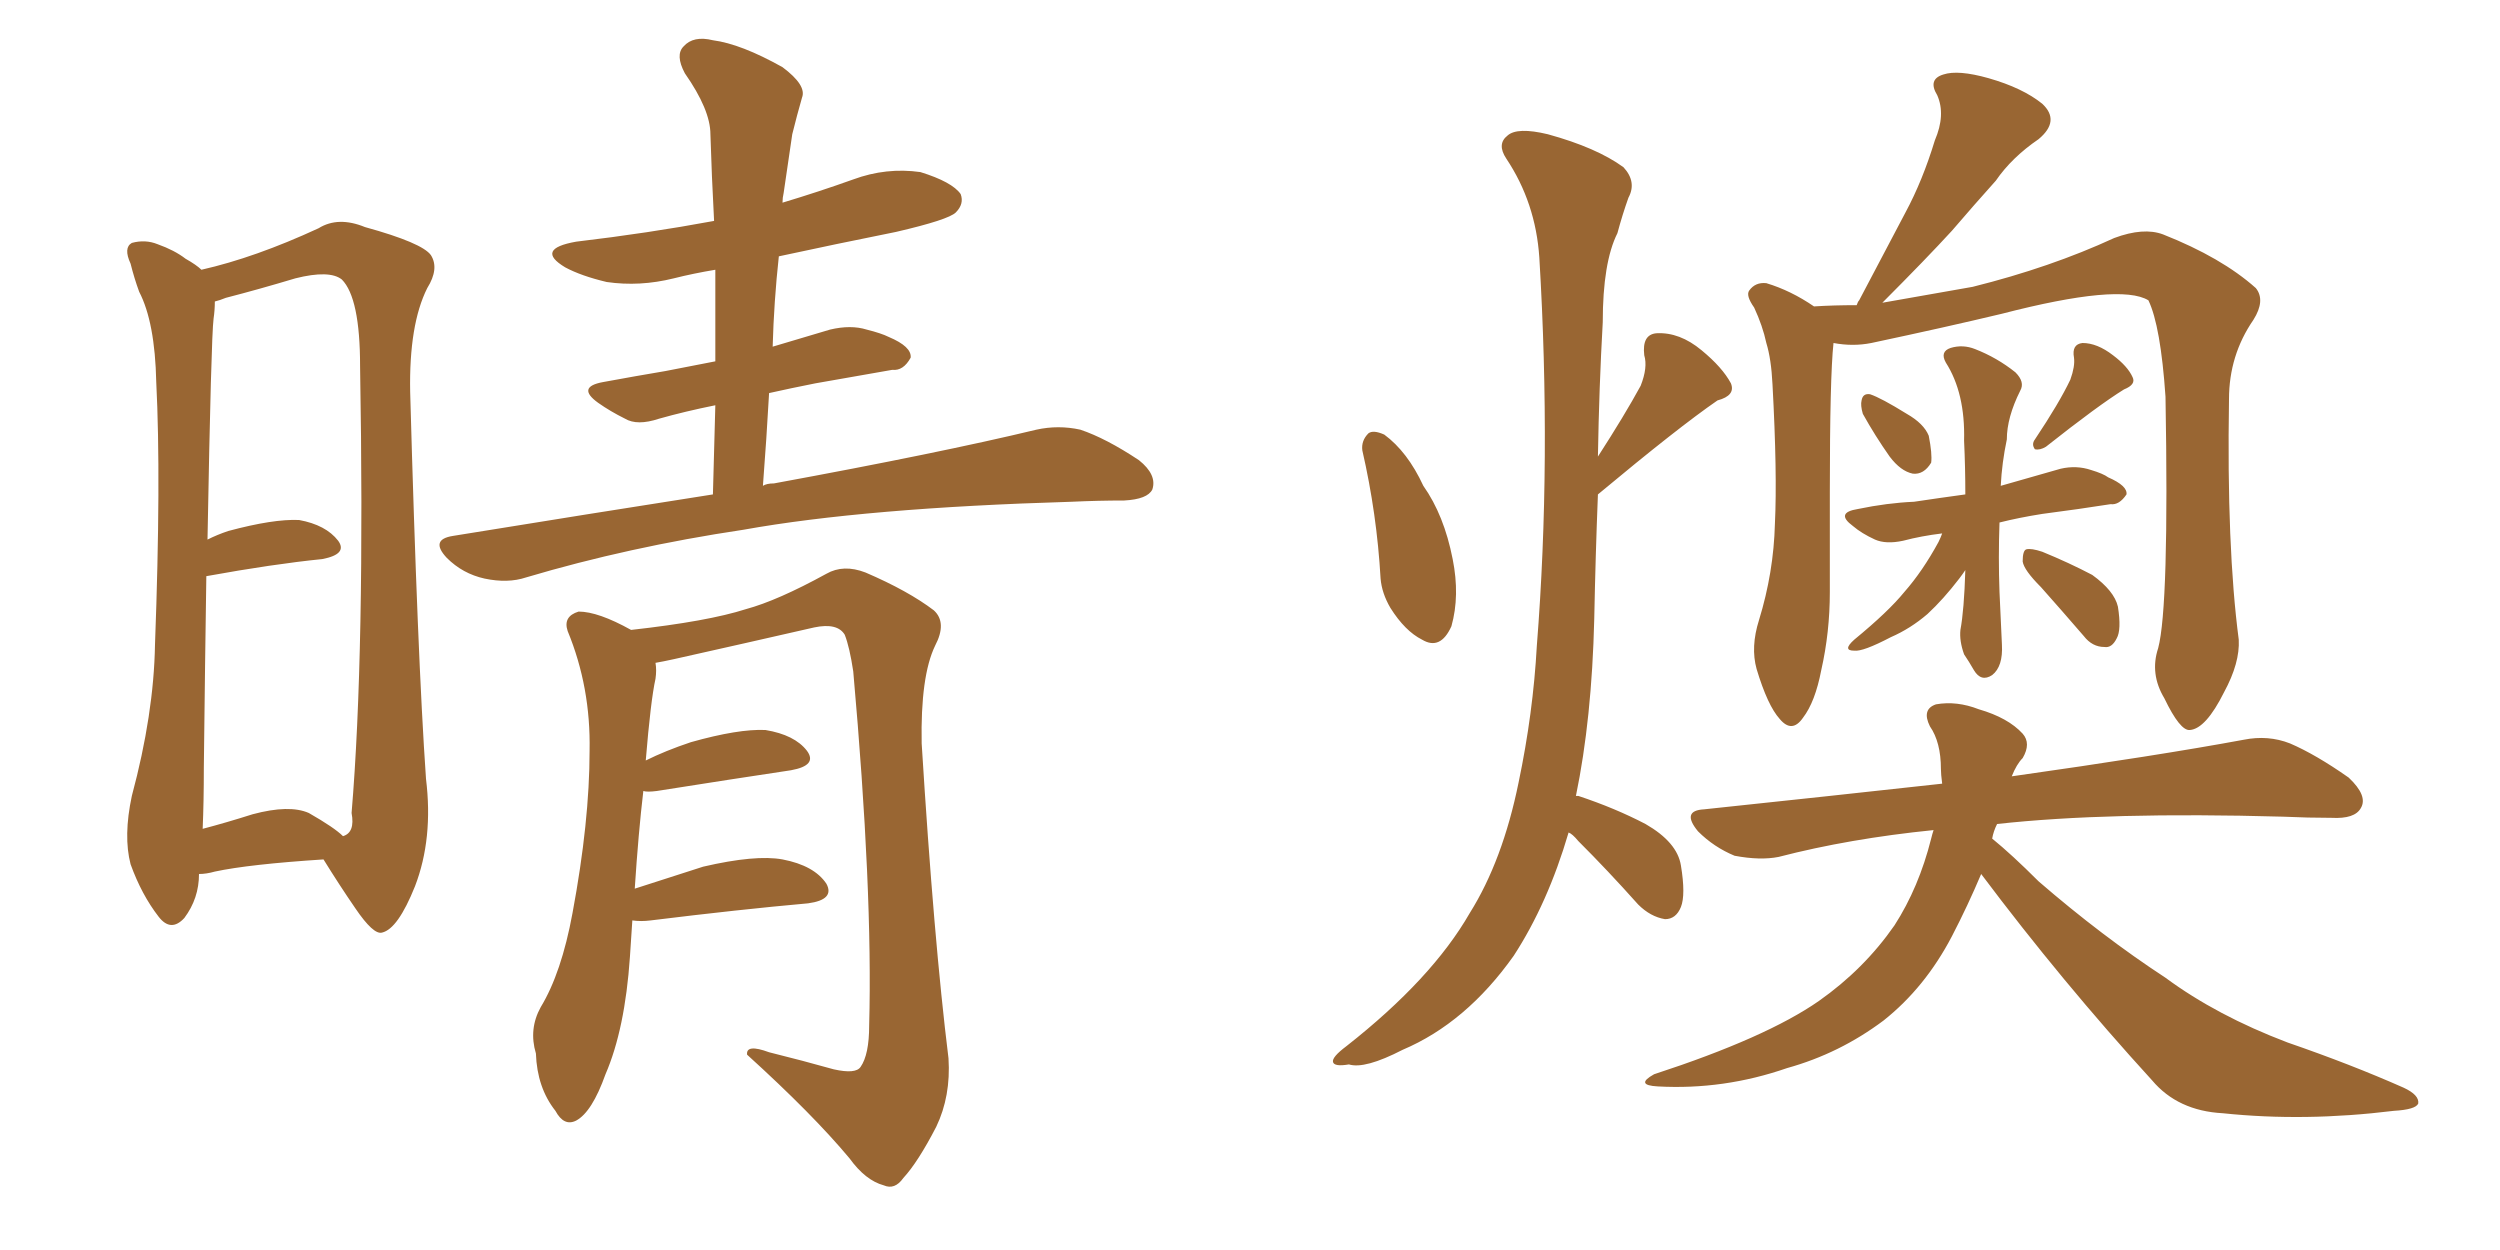 <svg xmlns="http://www.w3.org/2000/svg" xmlns:xlink="http://www.w3.org/1999/xlink" width="300" height="150"><path fill="#996633" padding="10" d="M23.88 104.88L23.88 104.88Q23.88 107.81 22.12 110.16L22.12 110.16Q20.51 111.91 19.04 110.01L19.04 110.01Q16.99 107.37 15.67 103.71L15.67 103.71Q14.79 100.34 15.82 95.51L15.82 95.51Q18.46 85.69 18.60 77.34L18.60 77.34Q19.34 57.42 18.75 45.85L18.75 45.85Q18.60 38.67 16.70 35.01L16.70 35.01Q16.11 33.40 15.67 31.64L15.67 31.64Q14.79 29.74 15.82 29.15L15.82 29.15Q17.43 28.71 18.90 29.30L18.90 29.30Q20.95 30.03 22.27 31.05L22.27 31.05Q23.58 31.79 24.17 32.37L24.17 32.37Q30.62 30.91 38.23 27.39L38.23 27.39Q40.58 25.93 43.80 27.25L43.80 27.25Q50.68 29.15 51.71 30.62L51.71 30.62Q52.73 32.23 51.27 34.57L51.27 34.57Q49.07 38.96 49.22 47.02L49.22 47.02Q50.10 78.81 51.12 93.46L51.12 93.46Q52.00 100.63 49.80 106.35L49.80 106.35Q47.75 111.47 45.85 111.91L45.85 111.91Q44.82 112.21 42.63 108.98L42.63 108.98Q40.72 106.20 38.82 103.13L38.82 103.13Q29.88 103.71 25.78 104.59L25.78 104.59Q24.76 104.88 23.88 104.88ZM37.06 97.56L37.06 97.56Q40.14 99.32 41.16 100.34L41.16 100.34Q42.63 99.90 42.19 97.56L42.19 97.56Q43.80 78.37 43.21 43.95L43.21 43.95Q43.21 35.74 41.02 33.54L41.02 33.54Q39.55 32.37 35.45 33.40L35.45 33.40Q31.05 34.72 27.10 35.74L27.10 35.74Q26.37 36.04 25.78 36.18L25.78 36.18Q25.78 37.21 25.63 38.23L25.63 38.23Q25.34 40.43 24.90 64.75L24.90 64.75Q26.07 64.16 27.39 63.72L27.39 63.72Q32.81 62.26 35.89 62.40L35.89 62.40Q39.11 62.99 40.58 64.89L40.58 64.89Q41.75 66.50 38.67 67.09L38.67 67.09Q32.81 67.68 24.76 69.14L24.76 69.14Q24.61 78.96 24.46 92.14L24.46 92.14Q24.46 96.24 24.32 99.46L24.32 99.46Q27.10 98.73 30.32 97.71L30.32 97.71Q34.72 96.53 37.06 97.56ZM85.55 59.33L85.55 59.33Q85.69 53.61 85.84 48.63L85.84 48.63Q82.18 49.37 79.10 50.24L79.10 50.24Q76.46 51.12 75 50.24L75 50.24Q73.24 49.37 71.78 48.34L71.78 48.34Q69.14 46.44 72.36 45.85L72.36 45.85Q76.32 45.12 79.83 44.53L79.83 44.53Q82.76 43.95 85.84 43.36L85.84 43.36Q85.84 37.65 85.84 32.37L85.84 32.37Q83.20 32.81 80.86 33.40L80.86 33.40Q76.76 34.42 72.80 33.84L72.80 33.84Q69.73 33.11 67.82 32.08L67.82 32.08Q64.16 29.88 69.14 29.00L69.14 29.00Q77.78 27.98 85.69 26.51L85.69 26.51Q85.40 21.09 85.25 16.11L85.25 16.11Q85.25 13.18 82.18 8.79L82.18 8.79Q81.01 6.59 82.03 5.57L82.03 5.57Q83.20 4.25 85.55 4.83L85.55 4.83Q88.92 5.27 93.90 8.06L93.90 8.06Q96.83 10.25 96.24 11.72L96.24 11.72Q95.65 13.77 95.07 16.11L95.07 16.11Q94.63 19.04 94.04 23.14L94.04 23.14Q93.90 23.73 93.90 24.32L93.90 24.32Q98.29 23.00 102.39 21.53L102.39 21.53Q106.35 20.07 110.45 20.65L110.45 20.65Q114.26 21.83 115.28 23.29L115.28 23.29Q115.72 24.46 114.70 25.49L114.70 25.49Q113.82 26.37 107.52 27.83L107.52 27.83Q100.20 29.30 93.46 30.76L93.46 30.76Q92.87 36.18 92.72 41.60L92.72 41.60Q96.09 40.58 99.61 39.55L99.61 39.55Q102.10 38.96 104.00 39.55L104.00 39.55Q105.76 39.99 106.64 40.43L106.64 40.43Q109.42 41.60 109.28 42.92L109.28 42.92Q108.40 44.53 107.08 44.38L107.08 44.38Q102.83 45.12 97.85 46.00L97.85 46.00Q94.92 46.58 92.29 47.17L92.29 47.17Q91.99 52.59 91.55 58.30L91.55 58.30Q91.99 58.01 92.87 58.01L92.87 58.01Q112.79 54.35 124.37 51.56L124.37 51.56Q127.00 50.98 129.64 51.56L129.64 51.56Q132.71 52.59 136.67 55.22L136.67 55.22Q138.87 56.98 138.28 58.74L138.28 58.74Q137.70 59.91 134.91 60.06L134.91 60.06Q131.84 60.06 128.61 60.21L128.61 60.21Q103.86 60.94 89.21 63.57L89.21 63.57Q75.44 65.63 63.13 69.29L63.13 69.29Q60.94 70.02 58.15 69.43L58.15 69.43Q55.52 68.85 53.61 66.94L53.61 66.94Q51.56 64.75 54.35 64.31L54.35 64.31Q70.61 61.67 85.55 59.33ZM75.88 110.45L75.88 110.45L75.88 110.45Q75.73 112.50 75.59 114.84L75.59 114.84Q75 123.49 72.66 128.91L72.66 128.91Q71.04 133.45 69.14 134.47L69.14 134.47Q67.68 135.21 66.65 133.30L66.65 133.30Q64.45 130.52 64.31 126.42L64.31 126.42Q63.43 123.49 64.89 120.85L64.89 120.85Q67.38 116.75 68.70 109.57L68.70 109.57Q70.75 98.58 70.75 90.09L70.75 90.09Q70.90 82.47 68.12 75.73L68.12 75.73Q67.53 73.97 69.43 73.39L69.43 73.39Q71.78 73.39 75.73 75.59L75.73 75.59Q84.96 74.56 89.50 73.10L89.50 73.10Q93.31 72.07 99.17 68.85L99.17 68.85Q101.22 67.68 103.86 68.70L103.86 68.70Q108.98 70.90 112.06 73.24L112.06 73.24Q113.67 74.71 112.21 77.49L112.21 77.49Q110.45 81.15 110.60 89.21L110.60 89.21Q112.06 112.79 113.82 127.00L113.82 127.00Q114.11 131.54 112.35 135.21L112.35 135.21Q110.16 139.45 108.40 141.36L108.40 141.36Q107.37 142.82 106.05 142.24L106.05 142.24Q103.86 141.65 101.95 139.01L101.95 139.01Q97.56 133.74 89.65 126.56L89.65 126.56Q89.50 125.24 92.29 126.27L92.29 126.27Q96.39 127.29 100.05 128.32L100.05 128.32Q102.69 128.91 103.27 128.03L103.27 128.03Q104.30 126.56 104.30 123.05L104.30 123.05Q104.74 106.93 102.39 80.57L102.39 80.57Q101.95 77.64 101.37 76.17L101.37 76.17Q100.49 74.71 97.71 75.29L97.71 75.29Q89.36 77.20 80.86 79.10L80.86 79.10Q79.54 79.39 78.66 79.54L78.66 79.54Q78.81 80.42 78.66 81.45L78.66 81.45Q78.08 84.08 77.49 91.26L77.49 91.26Q79.83 90.09 82.91 89.06L82.91 89.06Q88.62 87.45 91.85 87.60L91.85 87.60Q95.36 88.18 96.83 90.09L96.83 90.09Q98.14 91.85 94.92 92.43L94.92 92.43Q88.04 93.46 78.81 94.92L78.81 94.92Q77.64 95.07 77.20 94.92L77.20 94.92Q76.61 99.90 76.17 106.64L76.17 106.64Q79.83 105.47 84.38 104.00L84.38 104.00Q90.67 102.54 93.90 103.13L93.90 103.13Q97.71 103.86 99.17 106.05L99.17 106.05Q100.20 107.96 96.97 108.40L96.97 108.40Q88.77 109.13 78.08 110.45L78.08 110.45Q76.90 110.60 75.88 110.45ZM163.48 54.05L163.48 54.05Q163.33 52.88 164.21 52.00L164.21 52.00Q164.79 51.56 166.11 52.15L166.11 52.15Q168.90 54.20 170.80 58.30L170.80 58.30Q173.29 61.82 174.32 67.09L174.32 67.09Q175.20 71.48 174.17 75.15L174.17 75.15Q172.85 78.08 170.65 76.76L170.65 76.76Q168.60 75.73 166.85 72.95L166.85 72.95Q165.82 71.19 165.67 69.43L165.67 69.43Q165.23 61.67 163.48 54.05ZM188.23 99.90L188.23 99.90Q185.74 108.40 181.64 114.70L181.64 114.70Q175.93 122.75 168.31 125.98L168.31 125.98Q163.77 128.32 161.87 127.73L161.87 127.73Q160.11 128.03 159.96 127.44L159.96 127.44Q159.81 126.86 161.57 125.54L161.57 125.54Q171.83 117.48 176.37 109.57L176.37 109.57Q180.32 103.27 182.23 93.90L182.23 93.90Q183.98 85.55 184.42 77.49L184.42 77.49Q186.18 55.22 184.72 30.91L184.72 30.91Q184.28 24.32 180.76 19.04L180.76 19.04Q179.59 17.29 180.91 16.26L180.91 16.26Q182.08 15.23 185.74 16.11L185.74 16.11Q191.60 17.72 194.82 20.07L194.82 20.07Q196.44 21.83 195.41 23.73L195.41 23.73Q194.68 25.78 194.09 27.98L194.09 27.98Q192.33 31.49 192.33 38.67L192.33 38.67Q191.89 46.44 191.75 54.79L191.75 54.79Q194.97 49.80 196.88 46.29L196.88 46.29Q197.75 44.09 197.31 42.63L197.31 42.63Q197.02 40.14 198.78 39.99L198.78 39.99Q201.56 39.84 204.20 42.04L204.20 42.04Q206.69 44.09 207.71 46.00L207.71 46.00Q208.30 47.46 206.10 48.05L206.10 48.05Q201.42 51.27 191.75 59.33L191.75 59.33Q191.46 66.65 191.31 74.27L191.31 74.27Q191.02 86.28 189.11 95.51L189.11 95.51Q189.40 95.51 189.40 95.51L189.40 95.51Q193.80 96.97 197.46 98.88L197.46 98.88Q201.27 101.07 201.71 103.86L201.71 103.86Q202.29 107.37 201.71 108.84L201.71 108.84Q201.12 110.30 199.80 110.30L199.80 110.30Q198.05 110.01 196.58 108.54L196.58 108.54Q192.92 104.44 189.40 100.93L189.40 100.93Q188.67 100.05 188.23 99.90ZM258.98 77.78L258.98 77.78Q260.30 72.80 259.86 47.61L259.86 47.61Q259.28 39.11 257.81 36.04L257.81 36.04L257.81 36.04Q254.44 33.98 240.23 37.65L240.23 37.65Q233.50 39.26 224.56 41.16L224.56 41.16Q222.36 41.60 220.02 41.16L220.02 41.16Q219.58 45.26 219.58 59.03L219.58 59.03Q219.58 64.89 219.58 71.04L219.58 71.04Q219.58 75.88 218.55 80.42L218.55 80.42Q217.82 84.23 216.36 86.13L216.36 86.13Q215.04 88.04 213.57 86.28L213.57 86.28Q212.11 84.67 210.79 80.27L210.79 80.27Q210.06 77.64 211.08 74.41L211.08 74.41Q212.84 68.70 212.99 62.84L212.99 62.84Q213.28 56.84 212.70 46.14L212.70 46.14Q212.55 43.07 211.96 41.16L211.96 41.16Q211.52 39.11 210.50 36.91L210.50 36.91Q209.47 35.45 209.91 34.86L209.91 34.86Q210.64 33.84 211.96 33.98L211.96 33.98Q214.89 34.86 217.68 36.77L217.68 36.77Q220.02 36.62 222.80 36.62L222.80 36.62Q222.95 36.18 223.10 36.04L223.10 36.04Q226.03 30.47 228.66 25.49L228.66 25.49Q230.71 21.68 232.18 16.85L232.18 16.85Q233.50 13.77 232.47 11.43L232.47 11.43Q231.30 9.52 233.20 8.94L233.20 8.94Q234.96 8.35 238.62 9.38L238.62 9.38Q242.72 10.55 245.07 12.45L245.07 12.45Q247.27 14.50 244.63 16.70L244.63 16.70Q241.41 18.90 239.50 21.68L239.50 21.68Q236.87 24.61 234.23 27.69L234.23 27.69Q231.15 31.05 225.88 36.33L225.88 36.33Q230.86 35.45 236.72 34.42L236.72 34.42Q246.09 32.08 253.71 28.56L253.71 28.56Q257.23 27.25 259.57 28.13L259.57 28.13Q266.60 30.91 270.70 34.57L270.70 34.57Q271.88 36.04 270.41 38.38L270.41 38.38Q267.48 42.63 267.48 47.90L267.48 47.90Q267.19 65.63 268.65 76.76L268.65 76.76L268.65 76.76Q268.80 79.54 266.89 83.06L266.89 83.06Q264.70 87.45 262.79 87.60L262.79 87.60Q261.62 87.74 259.72 83.79L259.72 83.79Q257.96 80.86 258.98 77.78ZM223.54 49.66L223.54 49.66Q223.24 48.63 223.39 48.05L223.39 48.05Q223.54 47.17 224.41 47.31L224.41 47.31Q225.73 47.75 228.81 49.66L228.81 49.66Q230.86 50.83 231.45 52.29L231.45 52.29Q231.88 54.49 231.74 55.52L231.74 55.52Q230.86 56.98 229.54 56.84L229.54 56.84Q228.08 56.54 226.76 54.79L226.76 54.79Q225 52.29 223.54 49.66ZM248.44 45.56L248.44 45.56Q249.02 43.95 248.88 42.92L248.88 42.92Q248.58 41.31 249.90 41.16L249.90 41.16Q251.66 41.16 253.56 42.63L253.56 42.63Q255.32 43.95 255.91 45.26L255.91 45.26Q256.35 46.14 254.88 46.73L254.88 46.73Q251.81 48.63 245.51 53.61L245.51 53.61Q244.78 54.05 244.19 53.91L244.19 53.91Q243.75 53.32 244.19 52.73L244.19 52.73Q247.12 48.34 248.44 45.56ZM233.06 64.01L233.06 64.01Q230.57 64.31 228.37 64.89L228.37 64.89Q226.32 65.33 225 64.75L225 64.75Q223.39 64.01 222.36 63.13L222.36 63.13Q220.17 61.52 222.95 61.08L222.95 61.08Q226.46 60.35 229.69 60.21L229.69 60.21Q232.62 59.77 235.84 59.33L235.84 59.33Q235.84 56.10 235.69 52.88L235.69 52.88Q235.84 47.17 233.50 43.51L233.50 43.51Q232.76 42.19 234.08 41.75L234.08 41.75Q235.55 41.31 237.01 41.89L237.01 41.89Q239.65 42.92 241.85 44.68L241.85 44.68Q243.02 45.85 242.43 46.88L242.43 46.88Q240.82 50.10 240.82 52.73L240.82 52.73Q240.23 55.52 240.09 58.30L240.09 58.30Q243.60 57.28 247.27 56.25L247.27 56.25Q249.17 55.81 250.93 56.40L250.93 56.40Q252.39 56.84 252.98 57.28L252.98 57.28Q255.32 58.30 255.18 59.33L255.18 59.33Q254.30 60.64 253.27 60.50L253.27 60.50Q249.61 61.08 245.07 61.67L245.07 61.67Q242.29 62.11 239.94 62.70L239.94 62.70Q239.79 66.94 239.94 71.04L239.94 71.04Q240.09 74.12 240.23 77.34L240.23 77.34Q240.38 79.98 239.06 81.01L239.06 81.01Q237.74 81.88 236.87 80.42L236.87 80.42Q236.28 79.39 235.69 78.52L235.69 78.52Q235.11 76.90 235.25 75.59L235.25 75.59Q235.69 73.24 235.84 68.41L235.84 68.41Q235.55 68.85 235.11 69.43L235.11 69.43Q233.20 71.92 231.30 73.68L231.30 73.68Q229.25 75.44 226.90 76.46L226.90 76.46Q223.54 78.22 222.51 78.08L222.51 78.08Q221.04 78.08 222.51 76.76L222.51 76.76Q226.61 73.39 228.52 71.04L228.52 71.04Q230.71 68.55 232.62 65.04L232.62 65.04Q232.91 64.45 233.06 64.01ZM244.92 70.46L244.92 70.46Q242.87 68.41 242.72 67.38L242.72 67.38Q242.72 66.06 243.16 65.92L243.16 65.92Q243.75 65.77 245.07 66.21L245.07 66.21Q248.29 67.53 251.07 68.99L251.07 68.99Q253.71 70.90 254.15 72.80L254.15 72.80Q254.59 75.59 254.00 76.61L254.00 76.61Q253.42 77.78 252.54 77.64L252.54 77.64Q251.07 77.64 250.05 76.32L250.05 76.32Q247.27 73.10 244.92 70.46ZM237.74 104.88L237.74 104.88L237.74 104.88Q236.13 108.69 234.23 112.35L234.23 112.35Q231.01 118.51 226.03 122.46L226.03 122.46Q220.75 126.42 214.45 128.17L214.45 128.17Q206.84 130.81 198.93 130.37L198.93 130.37Q196.14 130.22 198.49 128.91L198.49 128.91Q211.96 124.51 218.26 120.12L218.26 120.12Q223.68 116.31 227.34 111.04L227.34 111.04Q230.27 106.49 231.74 100.63L231.74 100.63Q231.88 100.05 232.03 99.61L232.03 99.61Q221.92 100.63 213.43 102.83L213.43 102.83Q211.23 103.27 208.15 102.69L208.15 102.69Q205.66 101.66 203.76 99.76L203.76 99.76Q201.71 97.27 204.49 97.12L204.49 97.12Q219.73 95.51 233.06 94.04L233.06 94.04Q232.91 92.87 232.91 92.29L232.91 92.29Q232.91 89.06 231.59 87.16L231.59 87.16Q230.57 85.11 232.32 84.52L232.32 84.52Q234.81 84.08 237.45 85.11L237.45 85.11Q240.97 86.13 242.72 88.04L242.72 88.04Q243.75 89.21 242.72 90.97L242.72 90.97Q241.99 91.70 241.41 93.16L241.41 93.16Q258.98 90.67 269.24 88.77L269.24 88.77Q272.17 88.18 274.80 89.21L274.80 89.21Q277.88 90.53 281.84 93.31L281.84 93.31Q284.18 95.51 283.30 96.97L283.30 96.97Q282.57 98.29 279.79 98.14L279.79 98.14Q277.00 98.14 273.93 98.00L273.93 98.00Q252.98 97.41 239.65 98.88L239.65 98.88Q239.21 99.76 239.06 100.63L239.06 100.63Q241.41 102.54 244.63 105.76L244.63 105.76Q252.25 112.35 259.86 117.33L259.86 117.33Q266.02 121.88 274.51 125.10L274.51 125.10Q282.13 127.73 288.43 130.52L288.43 130.52Q290.33 131.40 290.19 132.42L290.19 132.42Q289.89 133.15 287.26 133.30L287.26 133.30Q276.56 134.62 266.75 133.59L266.75 133.59Q261.33 133.30 258.25 129.64L258.25 129.64Q247.41 117.77 237.74 104.88Z"/></svg>